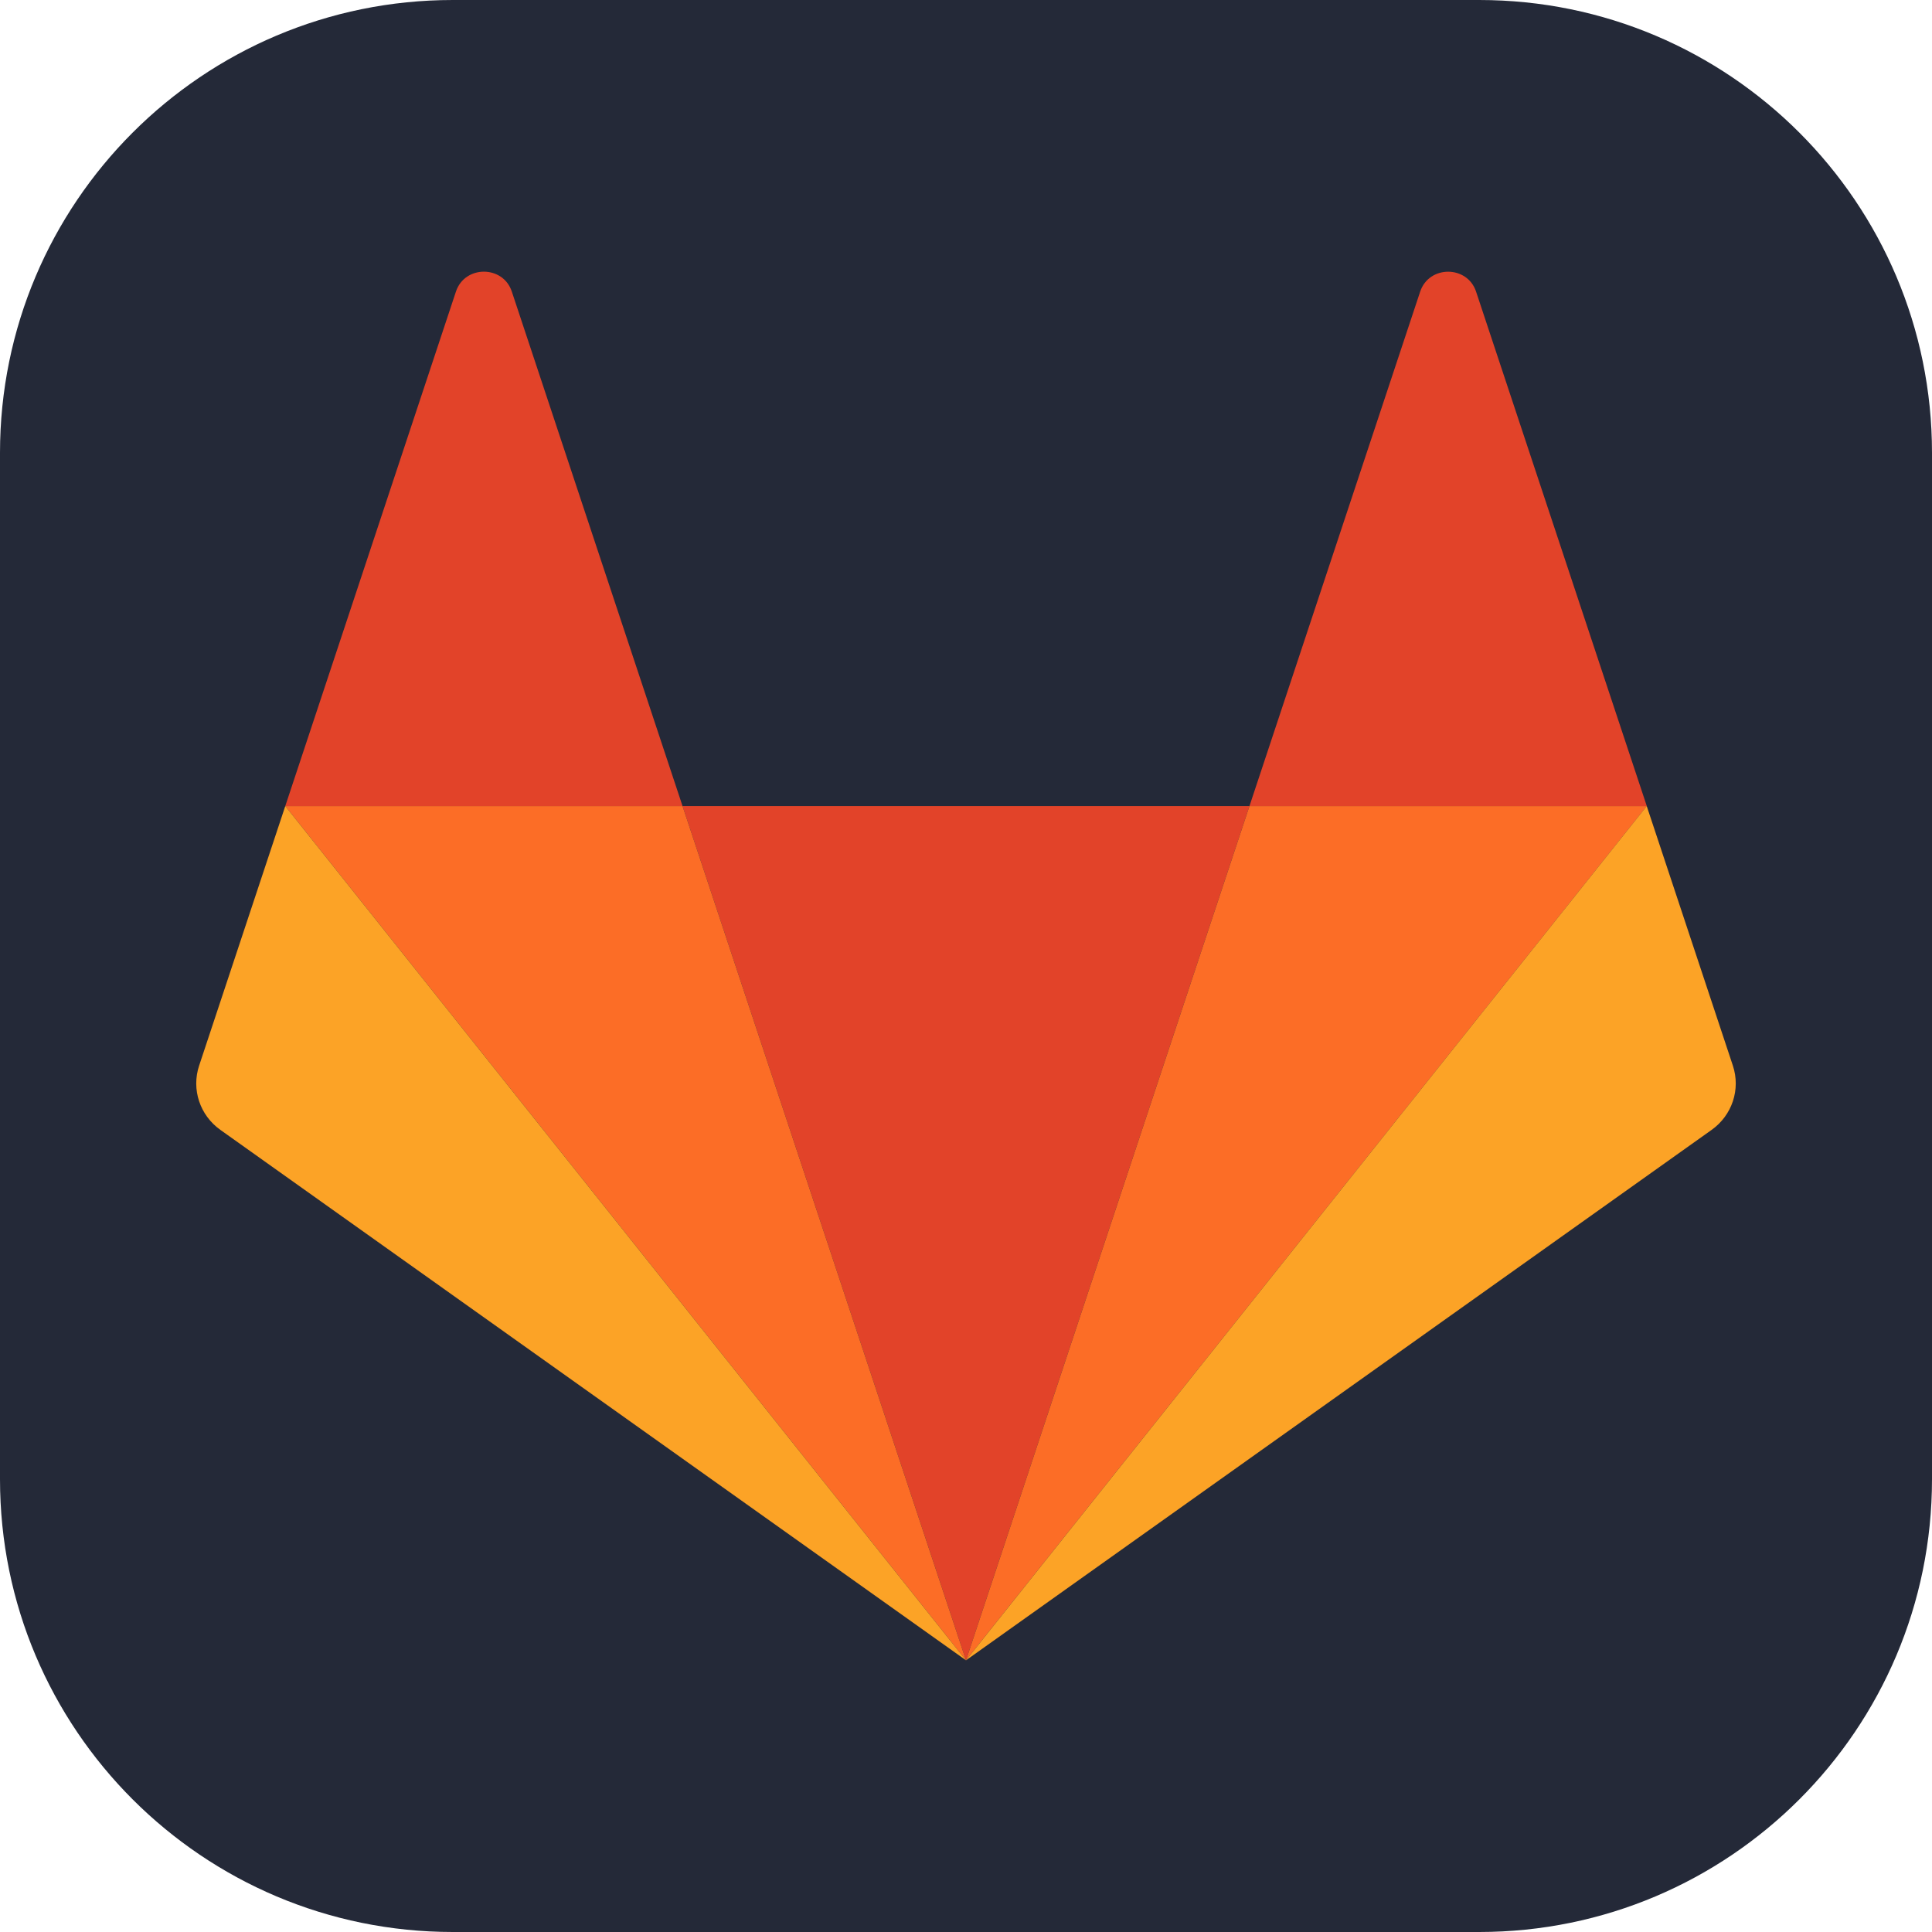 <svg width="32" height="32" viewBox="0 0 32 32" fill="none" xmlns="http://www.w3.org/2000/svg">
<g clip-path="url(#clip0_222_2)">
<path d="M24.5 0H7.5C3.358 0 0 3.358 0 7.5V24.5C0 28.642 3.358 32 7.5 32H24.5C28.642 32 32 28.642 32 24.5V7.5C32 3.358 28.642 0 24.5 0Z" fill="#242938"/>
<path d="M16 27.5L20.695 13.351H11.305L16 27.5L16 27.5Z" fill="#E24329"/>
<path d="M16 27.5L11.305 13.351H4.725L16 27.5V27.5Z" fill="#FC6D26"/>
<path d="M4.725 13.351L3.298 17.651C3.168 18.043 3.31 18.473 3.651 18.715L16 27.5L4.725 13.351V13.351Z" fill="#FCA326"/>
<path d="M4.725 13.351H11.305L8.477 4.829C8.332 4.39 7.698 4.39 7.552 4.829L4.725 13.351V13.351Z" fill="#E24329"/>
<path d="M16 27.5L20.695 13.351H27.276L16 27.5V27.5Z" fill="#FC6D26"/>
<path d="M27.275 13.351L28.702 17.651C28.832 18.043 28.69 18.473 28.349 18.715L16 27.5L27.275 13.351V13.351Z" fill="#FCA326"/>
<path d="M27.275 13.351H20.695L23.523 4.829C23.669 4.391 24.302 4.391 24.448 4.829L27.276 13.351L27.275 13.351Z" fill="#E24329"/>
</g>
<defs>
<clipPath id="clip0_222_2">
<rect width="32" height="32" fill="white"/>
</clipPath>
</defs>
</svg>
